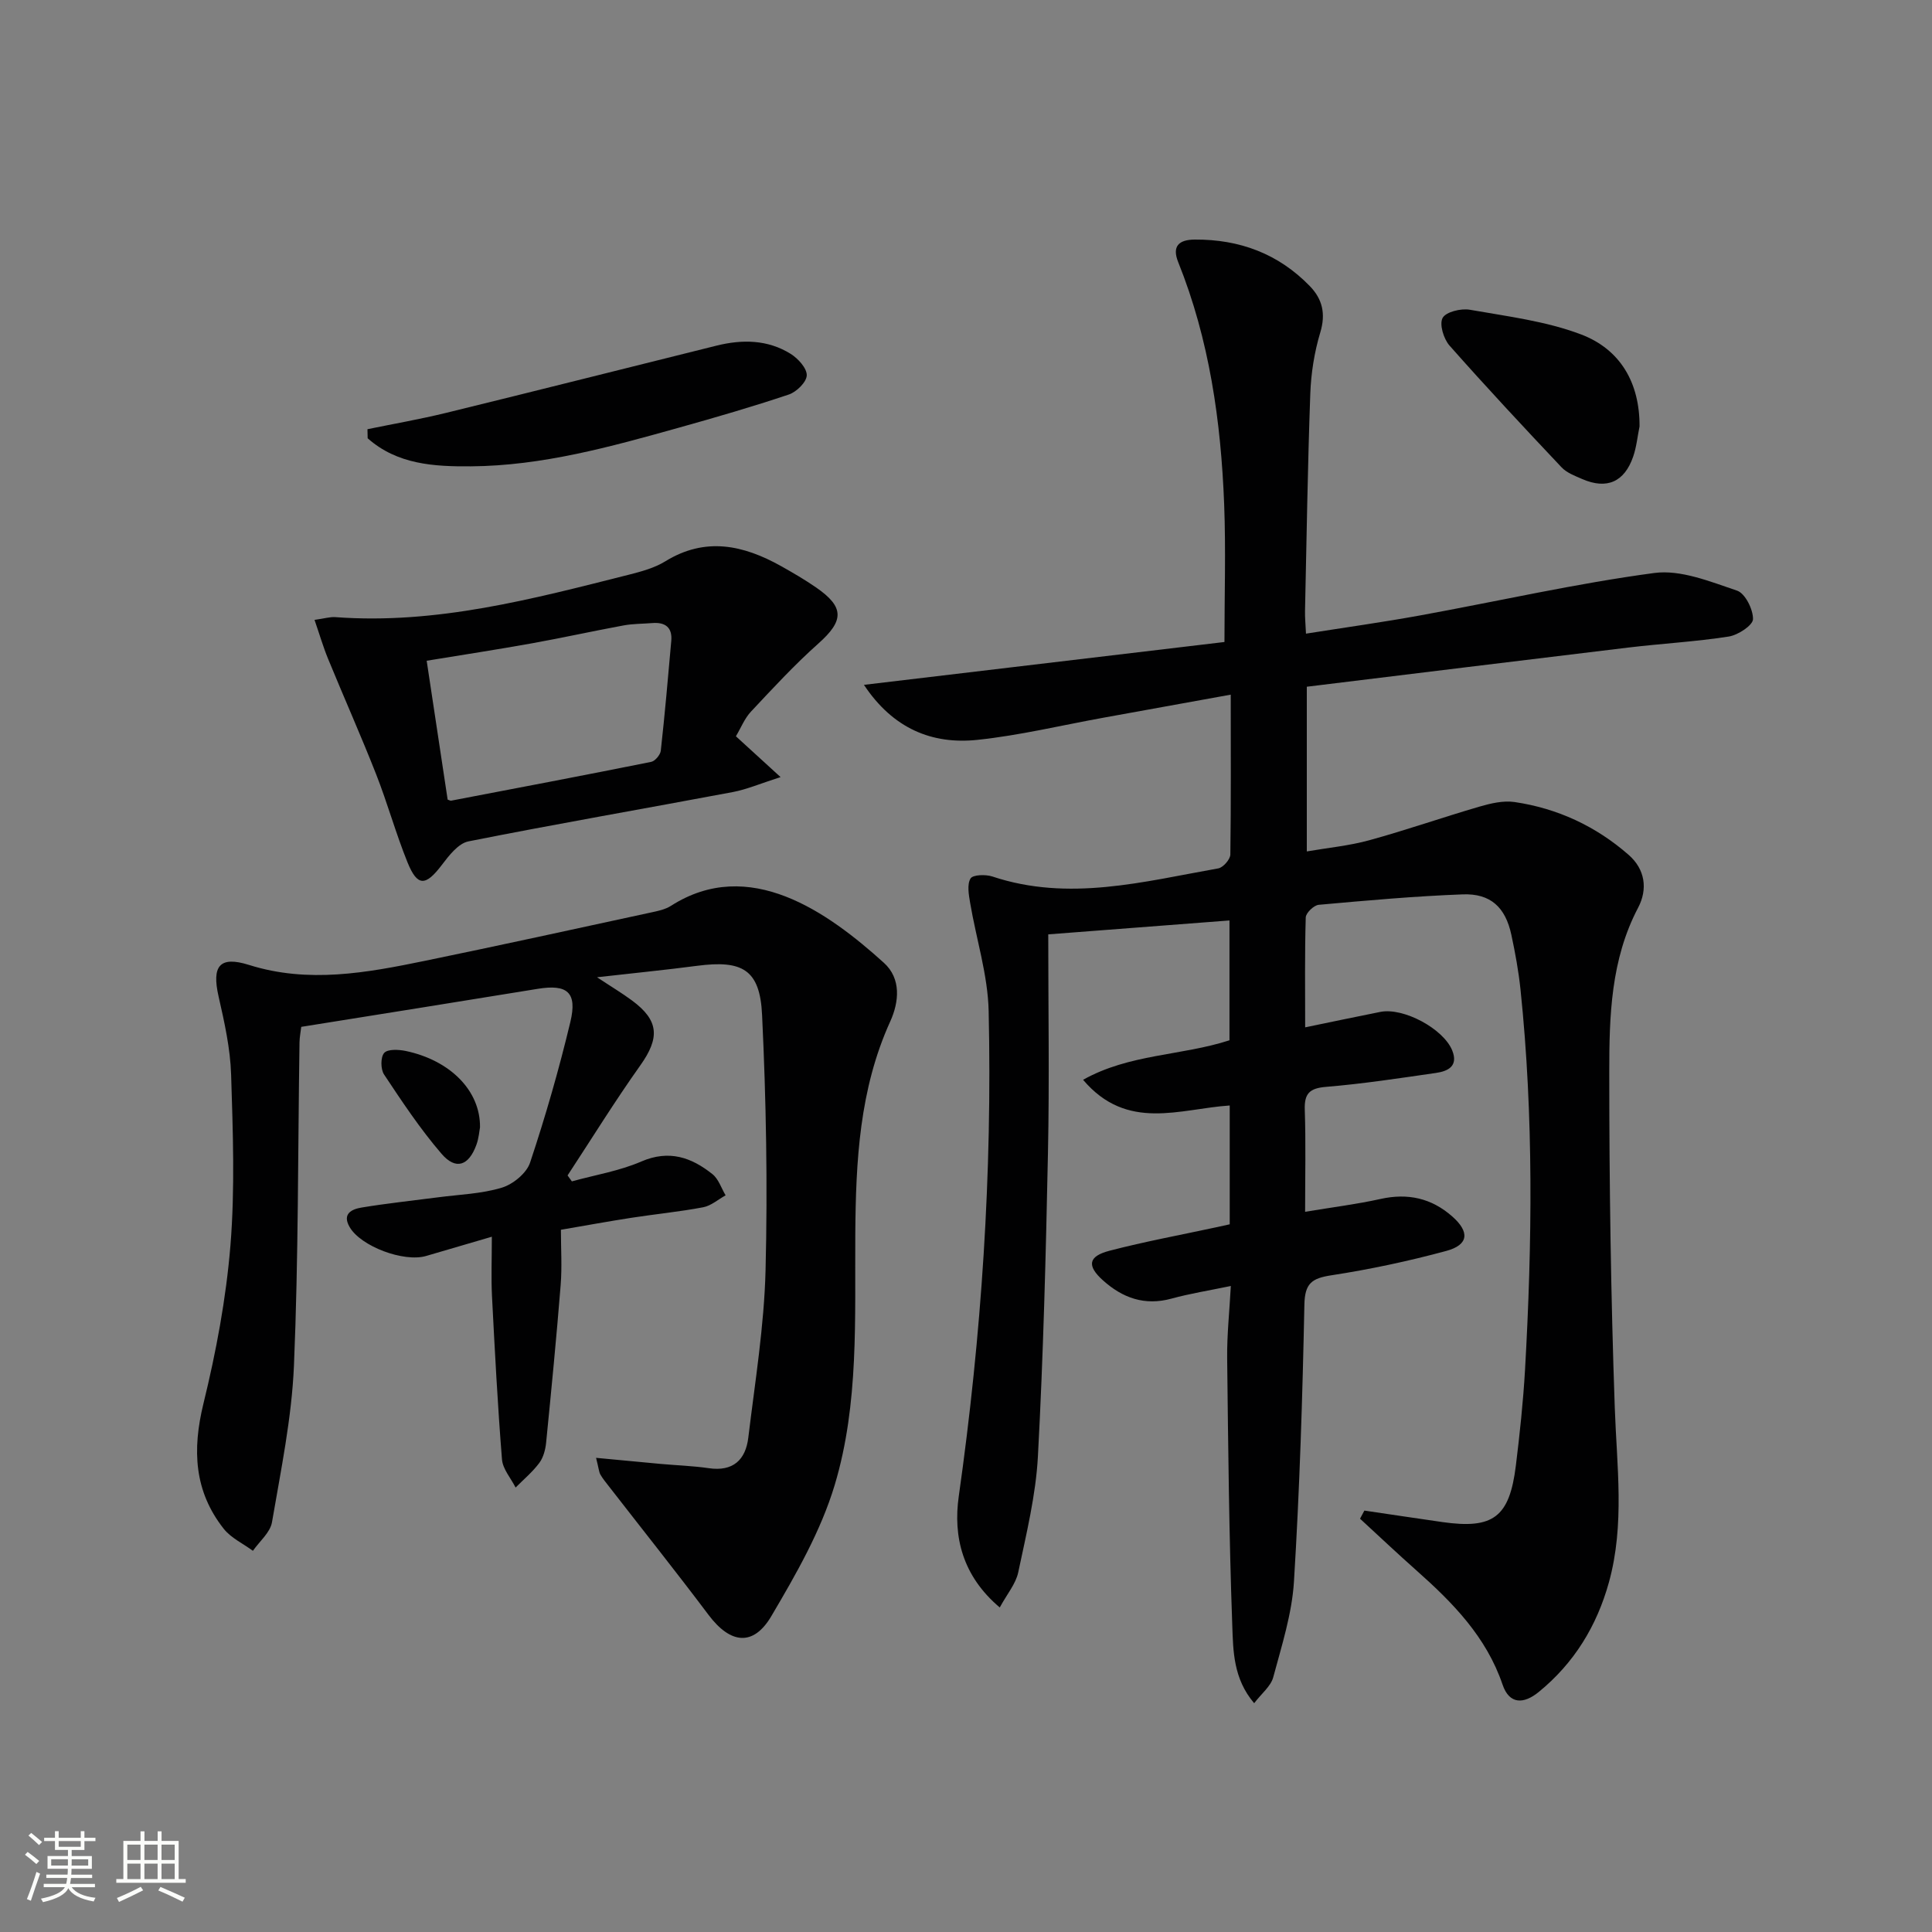 <svg enable-background="new 0 0 400 400" viewBox="0 0 400 400" xmlns="http://www.w3.org/2000/svg"><rect x="0" y="0" width="400" height="400" fill="#808080" stroke="none"/><path d="m5.17 384 .55-.58c.85.61 1.65 1.24 2.4 1.87l-.59.64c-.83-.73-1.62-1.38-2.36-1.93m1.22 9.53-.82-.34c.71-1.76 1.37-3.64 1.98-5.63.24.13.5.25.76.36-.6 1.67-1.24 3.54-1.92 5.61m-.5-13.5.57-.54c.56.44 1.31 1.06 2.26 1.87l-.64.64c-.68-.66-1.41-1.32-2.19-1.97m3.25.46h2.24v-1.36h.77v1.36h4.57v-1.36h.76v1.36h2.28v.69h-2.28v1.84h-2.64v1.26h4.18v2.64h-4.21c0 .45-.02.86-.05 1.21h4.32v.69h-4.38c-.04.34-.1.75-.19 1.22h5.15v.69h-4.82c.87 1.19 2.51 1.92 4.93 2.19-.17.31-.3.57-.37.76-2.77-.49-4.52-1.41-5.26-2.76-.56 1.26-2.3 2.23-5.24 2.9-.12-.24-.26-.48-.43-.72 2.73-.55 4.38-1.34 4.96-2.38h-4.38v-.69h4.65c.1-.38.17-.79.21-1.22h-4.32v-.69h4.4c.03-.34.05-.75.05-1.21h-4.2v-2.64h4.23v-1.26h-2.69v-1.84h-2.24zm1.46 4.46v1.29h3.45c.01-.4.02-.57.01-.53v-.32-.45h-3.46zm1.55-2.59h4.57v-1.19h-4.57zm6.11 2.59h-3.42v.77c-.01.19-.01.37-.02.53h3.44z" fill="#fbfcfa"/><path d="m32.63 379.16h.82v1.98h3.54v7.89h1.46v.78h-14.37v-.78h1.46v-7.89h3.55v-1.98h.82v1.98h2.73v-1.98zm-3.49 11.48.5.73c-1.61.82-3.28 1.63-5 2.41-.13-.27-.28-.55-.44-.82 1.75-.72 3.4-1.49 4.94-2.32m-2.78-5.55h2.73v-3.18h-2.73zm0 3.95h2.73v-3.2h-2.73zm3.54-3.95h2.73v-3.18h-2.73zm0 3.95h2.73v-3.2h-2.73zm7.89 4.68c-1.84-.92-3.51-1.7-5.02-2.32l.45-.73c1.89.8 3.57 1.55 5.04 2.23zm-1.62-11.81h-2.73v3.18h2.73zm-2.73 7.13h2.73v-3.2h-2.73z" fill="#fbfcfa"/><g fill="#010102"><path d="m254.81 143.82c-9.24 1.67-17.85 3.23-26.45 4.79-8.66 1.57-17.26 3.65-25.99 4.57-9.39.99-17.48-2.32-23.5-11.39 25.03-2.97 50.05-5.95 74.64-8.87 0-9.73.3-19.13-.06-28.5-.66-17.17-3.05-34.06-9.52-50.16-1.3-3.24.08-4.64 3.43-4.66 9.27-.06 17.32 2.93 23.82 9.63 2.61 2.69 3.34 5.72 2.17 9.6-1.23 4.09-1.92 8.46-2.07 12.74-.54 14.97-.76 29.95-1.09 44.92-.03 1.3.1 2.61.2 4.7 8.11-1.28 15.92-2.37 23.67-3.78 16.15-2.94 32.2-6.61 48.45-8.78 5.48-.73 11.58 1.79 17.12 3.65 1.68.56 3.35 3.89 3.31 5.91-.03 1.28-3.1 3.3-5.03 3.6-6.88 1.07-13.86 1.45-20.79 2.28-22.09 2.65-44.17 5.38-66.56 8.11v34.1c4.38-.76 8.77-1.17 12.95-2.32 7.65-2.1 15.15-4.73 22.77-6.95 2.34-.68 4.94-1.3 7.28-.96 8.9 1.31 16.84 5 23.62 10.93 3.45 3.01 3.99 7.12 1.97 10.96-5.66 10.75-5.97 22.45-5.97 34.04 0 23.14.33 46.29 1.14 69.42.42 12.13 2.1 24.22-1.21 36.2-2.51 9.06-7.22 16.75-14.55 22.72-3.04 2.48-6.05 2.64-7.47-1.54-3.36-9.88-10.28-16.94-17.81-23.62-3.96-3.51-7.81-7.15-11.7-10.73.3-.56.6-1.12.9-1.68 5.39.79 10.78 1.61 16.17 2.38 10.51 1.5 13.87-1.01 15.19-11.67.81-6.6 1.52-13.22 1.9-19.85 1.49-26.28 1.8-52.55-.94-78.78-.4-3.79-1.09-7.56-1.89-11.29-1.22-5.69-4.3-8.59-10.06-8.37-9.96.37-19.9 1.27-29.82 2.16-1.01.09-2.66 1.68-2.69 2.61-.22 7.45-.12 14.91-.12 22.76 5.59-1.15 10.58-2.21 15.58-3.2 4.78-.95 13.06 3.5 14.87 7.99 1.3 3.25-.88 4.29-3.36 4.65-7.56 1.09-15.12 2.25-22.73 2.88-3.46.28-4.56 1.37-4.44 4.79.23 6.79.07 13.58.07 21.08 5.62-.94 10.67-1.56 15.62-2.66 5.64-1.25 10.53-.18 14.85 3.63 3.62 3.19 3.42 5.87-1.24 7.13-7.83 2.12-15.81 3.82-23.82 5.05-4.02.62-5.47 1.66-5.56 6.06-.39 19.12-.98 38.25-2.16 57.34-.41 6.68-2.54 13.29-4.29 19.82-.5 1.87-2.42 3.36-3.95 5.37-4.33-5.09-4.34-10.82-4.53-16.08-.67-18.46-.85-36.94-1.06-55.42-.05-4.75.47-9.51.76-14.88-4.57.95-8.48 1.57-12.27 2.61-5.57 1.53-10.16-.13-14.23-3.8-3.33-3-3.04-4.96 1.39-6.11 7.38-1.92 14.89-3.3 22.34-4.91.78-.17 1.56-.34 2.54-.56 0-8.13 0-16.07 0-24.6-10.28.67-21.24 5.45-30.36-5.32 9.61-5.39 20.34-4.95 30.31-8.18 0-7.94 0-16.03 0-24.81-12.16.93-24.13 1.85-37.52 2.88 0 15.34.25 30.28-.06 45.21-.43 20.96-.96 41.92-2.08 62.85-.43 8.05-2.4 16.06-4.07 24-.5 2.4-2.33 4.53-3.83 7.3-7.76-6.55-9.67-14.7-8.49-23.01 4.73-33.35 6.95-66.84 6.19-100.48-.17-7.5-2.58-14.94-3.84-22.43-.28-1.67-.66-3.77.09-5.01.48-.79 3.13-.87 4.52-.41 15.82 5.27 31.27 1.06 46.77-1.68 1.01-.18 2.48-1.86 2.5-2.87.15-10.85.08-21.65.08-33.1z"/><path d="m123.41 301.83c5.04.47 9.21.88 13.39 1.26 3.31.3 6.64.4 9.92.88 5.05.75 7.66-1.72 8.21-6.34 1.39-11.53 3.28-23.06 3.57-34.63.44-17.62.12-35.28-.72-52.88-.44-9.38-4.07-11.39-13.45-10.16-6.53.86-13.09 1.5-20.72 2.37 2.96 1.96 5.17 3.28 7.24 4.81 5.62 4.15 5.77 7.74 1.71 13.45-5.27 7.41-10.05 15.16-15.05 22.77.3.41.6.82.89 1.23 4.81-1.33 9.84-2.15 14.37-4.11 5.76-2.49 10.38-.86 14.73 2.61 1.27 1.01 1.84 2.9 2.73 4.39-1.54.85-3 2.16-4.64 2.47-4.89.93-9.87 1.41-14.79 2.17-4.74.73-9.46 1.6-14.67 2.49 0 3.88.25 7.68-.05 11.43-.87 10.89-1.93 21.76-3.01 32.63-.14 1.45-.57 3.08-1.41 4.21-1.4 1.88-3.25 3.42-4.91 5.1-.98-1.94-2.66-3.82-2.82-5.83-.9-11.26-1.49-22.55-2.07-33.83-.19-3.8-.03-7.63-.03-12.27-4.88 1.43-9.24 2.71-13.59 3.98-4.63 1.36-13.51-1.97-15.84-5.96-1.64-2.8.47-3.73 2.46-4.06 5.23-.87 10.51-1.42 15.77-2.11 4.44-.59 9.02-.72 13.25-2 2.33-.7 5.14-3 5.87-5.2 3.19-9.58 5.99-19.31 8.34-29.13 1.47-6.15-.67-7.84-6.77-6.84-16.21 2.65-32.43 5.22-48.95 7.87-.11.97-.34 2.08-.36 3.2-.34 22.31-.21 44.63-1.15 66.92-.46 10.87-2.71 21.68-4.55 32.45-.37 2.13-2.58 3.95-3.95 5.91-2.03-1.5-4.51-2.64-6.03-4.55-6.16-7.79-6.54-16.39-4.21-25.93 2.63-10.74 4.69-21.75 5.59-32.75.95-11.72.51-23.58.14-35.36-.17-5.41-1.38-10.84-2.59-16.16-1.45-6.35.19-8.47 6.3-6.55 12.29 3.87 24.35 1.63 36.41-.85 15.59-3.21 31.15-6.62 46.71-9.99 1.45-.31 3.02-.62 4.24-1.4 16.18-10.34 32.43 1.27 44.08 11.8 3.61 3.26 3.16 8.08 1.31 12.15-6.38 14.03-7.12 28.94-7.23 43.93-.13 17.47.8 35.16-4.26 52.02-2.86 9.53-8.02 18.51-13.12 27.16-3.76 6.37-8.5 5.72-12.98-.22-6.77-9-13.79-17.81-20.7-26.71-.61-.78-1.25-1.56-1.74-2.42-.28-.55-.32-1.25-.87-3.42z"/><path d="m152.36 152.44c2.95 2.7 5.46 4.99 9.25 8.45-4.23 1.35-7 2.55-9.9 3.1-18.24 3.43-36.53 6.59-54.73 10.21-2.09.42-4.02 2.92-5.49 4.86-3.37 4.44-5.06 4.55-7.12-.52-2.42-5.98-4.14-12.24-6.5-18.25-3.15-8.01-6.66-15.88-9.93-23.85-1.03-2.5-1.79-5.12-2.82-8.1 2.08-.29 3.21-.65 4.31-.57 20.93 1.56 40.86-3.76 60.83-8.8 2.56-.65 5.24-1.38 7.46-2.74 8.31-5.13 16.18-3.39 24 .98 2.46 1.38 4.91 2.81 7.23 4.41 5.93 4.09 5.8 6.89.46 11.64-4.92 4.38-9.41 9.25-13.92 14.06-1.33 1.41-2.08 3.36-3.13 5.12zm-59.68 13.11c.4.13.57.25.72.22 13.81-2.64 27.62-5.26 41.41-8.03.81-.16 1.9-1.45 2-2.31.84-7.57 1.5-15.16 2.17-22.74.25-2.82-1.28-3.91-3.95-3.69-1.98.16-4 .13-5.94.49-6.35 1.17-12.65 2.57-19 3.71-7.24 1.3-14.51 2.41-21.75 3.6 1.48 9.85 2.89 19.15 4.34 28.75z"/><path d="m76.08 88.86c5.42-1.11 10.87-2.06 16.24-3.37 18.68-4.57 37.32-9.28 55.99-13.92 5.33-1.33 10.63-1.28 15.4 1.7 1.53.96 3.36 2.97 3.32 4.44-.04 1.4-2.12 3.44-3.71 3.97-7.54 2.53-15.19 4.75-22.85 6.89-14.08 3.94-28.2 7.87-42.98 7.98-7.63.06-15.25-.38-21.37-5.81-.01-.62-.02-1.25-.04-1.88z"/><path d="m339.45 88.29c-.43 2.09-.63 4.26-1.32 6.25-1.82 5.27-5.47 6.84-10.53 4.65-1.51-.66-3.22-1.29-4.3-2.44-7.84-8.3-15.63-16.65-23.19-25.2-1.22-1.38-2.15-4.43-1.43-5.73.7-1.26 3.81-2.01 5.63-1.69 7.76 1.37 15.77 2.35 23.06 5.12 8.08 3.08 12.13 9.99 12.08 19.04z"/><path d="m99.38 233.41c-.14.7-.24 2.22-.74 3.59-1.59 4.38-4.27 5.32-7.24 1.86-4.39-5.1-8.15-10.77-11.88-16.39-.73-1.09-.75-3.6.02-4.47.73-.83 3-.71 4.46-.41 9.16 1.93 15.48 8.19 15.38 15.82z"/></g></svg>